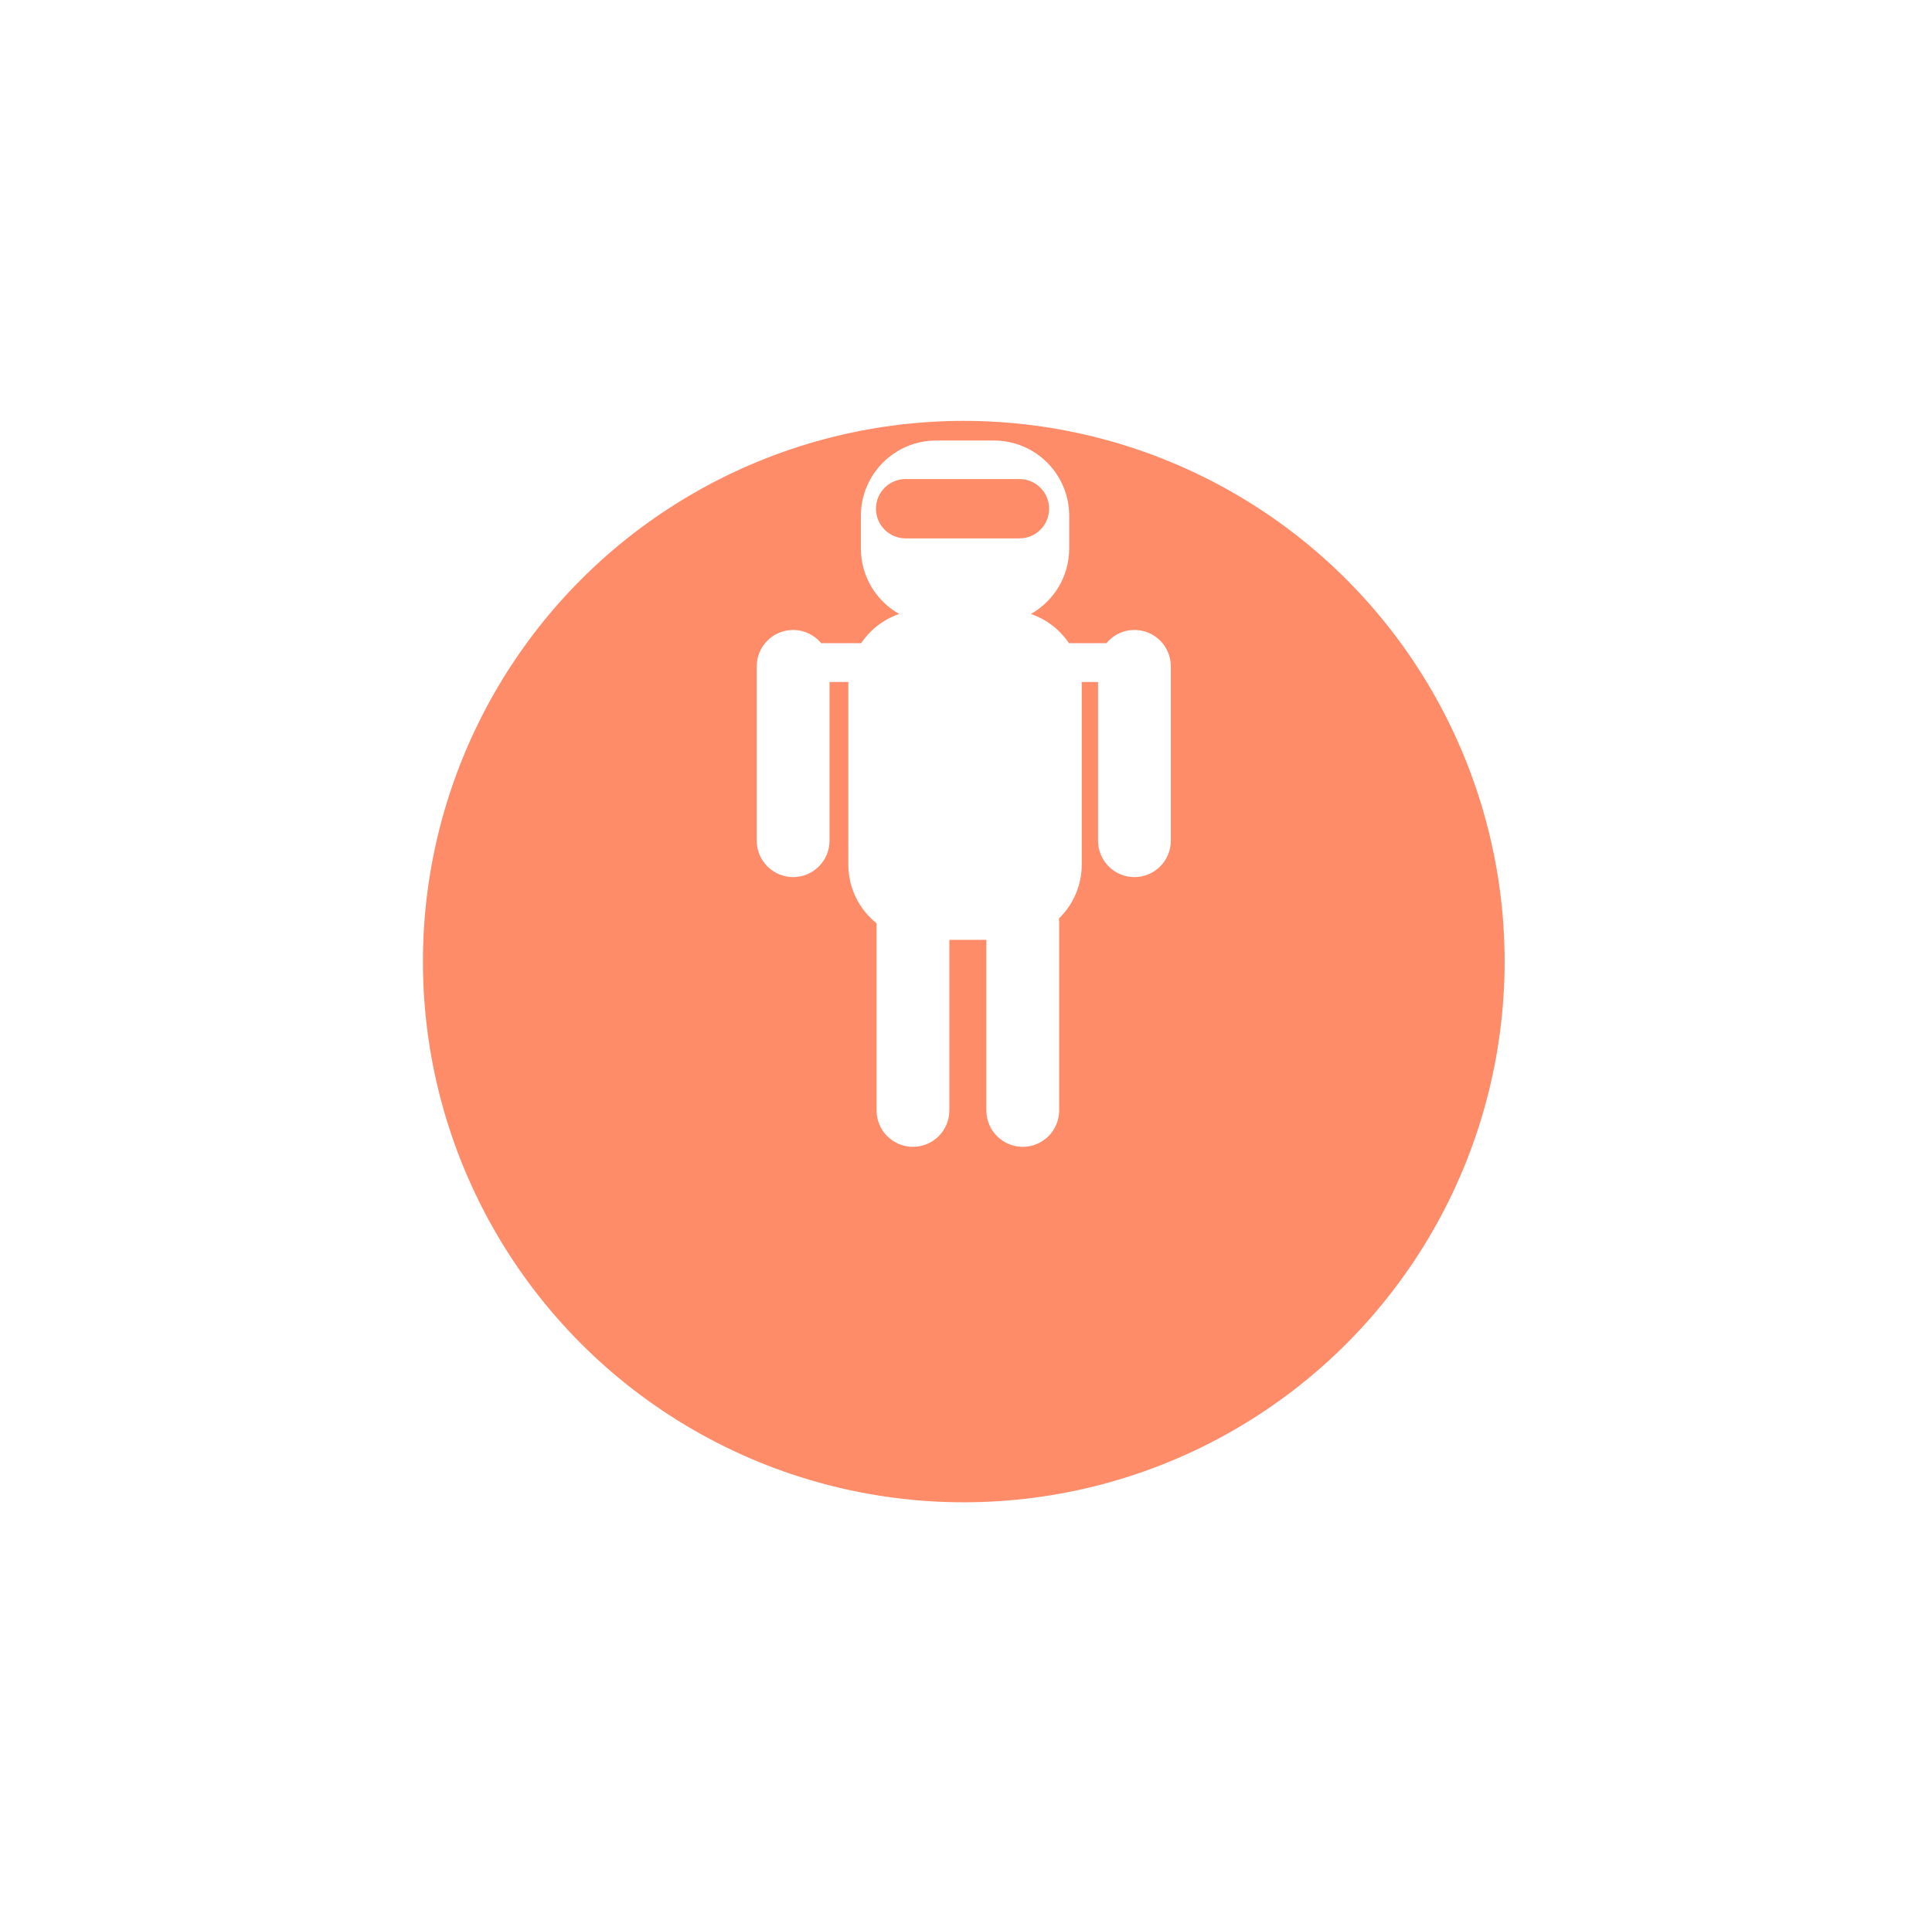 <?xml version="1.0" encoding="UTF-8"?> <svg xmlns="http://www.w3.org/2000/svg" width="225" height="224" viewBox="0 0 225 224" fill="none"> <g filter="url(#filter0_d)"> <circle cx="112.241" cy="92.455" r="62.987" fill="#FF8C69"></circle> </g> <path d="M132.117 73.385C130.804 73.385 129.631 73.981 128.854 74.919H124.487C123.429 73.352 121.879 72.147 120.058 71.522C122.72 70.017 124.519 67.162 124.519 63.886V60.086C124.519 55.244 120.592 51.318 115.751 51.318H109.028C104.185 51.318 100.259 55.244 100.259 60.086V63.886C100.259 67.162 102.058 70.017 104.72 71.522C102.898 72.147 101.348 73.352 100.291 74.919H95.631C94.853 73.981 93.681 73.385 92.368 73.385C90.027 73.385 88.13 75.282 88.13 77.622V97.935C88.13 100.276 90.027 102.173 92.368 102.173C94.708 102.173 96.606 100.276 96.606 97.935V79.449H98.807C98.802 79.57 98.797 79.691 98.797 79.814V100.712C98.797 103.482 100.082 105.948 102.085 107.555V129.355C102.085 131.694 103.982 133.593 106.323 133.593C108.663 133.593 110.562 131.694 110.562 129.355V109.48H114.872V129.355C114.872 131.694 116.771 133.593 119.11 133.593C121.45 133.593 123.348 131.694 123.348 129.355V107.435C123.348 107.286 123.341 107.14 123.325 106.994C124.962 105.401 125.979 103.175 125.979 100.712V79.814C125.979 79.691 125.975 79.57 125.969 79.449H127.877V97.935C127.877 100.276 129.775 102.173 132.115 102.173C134.456 102.173 136.353 100.276 136.353 97.935V77.622C136.356 75.281 134.457 73.385 132.117 73.385ZM118.725 62.716H105.468C103.56 62.716 102.012 61.169 102.012 59.261C102.012 57.353 103.56 55.805 105.468 55.805H118.725C120.632 55.805 122.18 57.352 122.18 59.261C122.18 61.169 120.632 62.716 118.725 62.716Z" fill="white"></path> <defs> <filter id="filter0_d" x="0.354" y="0.128" width="223.775" height="223.775" filterUnits="userSpaceOnUse" color-interpolation-filters="sRGB"> <feFlood flood-opacity="0" result="BackgroundImageFix"></feFlood> <feColorMatrix in="SourceAlpha" type="matrix" values="0 0 0 0 0 0 0 0 0 0 0 0 0 0 0 0 0 0 127 0"></feColorMatrix> <feOffset dy="19.56"></feOffset> <feGaussianBlur stdDeviation="24.451"></feGaussianBlur> <feColorMatrix type="matrix" values="0 0 0 0 0 0 0 0 0 0 0 0 0 0 0 0 0 0 0.1 0"></feColorMatrix> <feBlend mode="normal" in2="BackgroundImageFix" result="effect1_dropShadow"></feBlend> <feBlend mode="normal" in="SourceGraphic" in2="effect1_dropShadow" result="shape"></feBlend> </filter> </defs> </svg> 